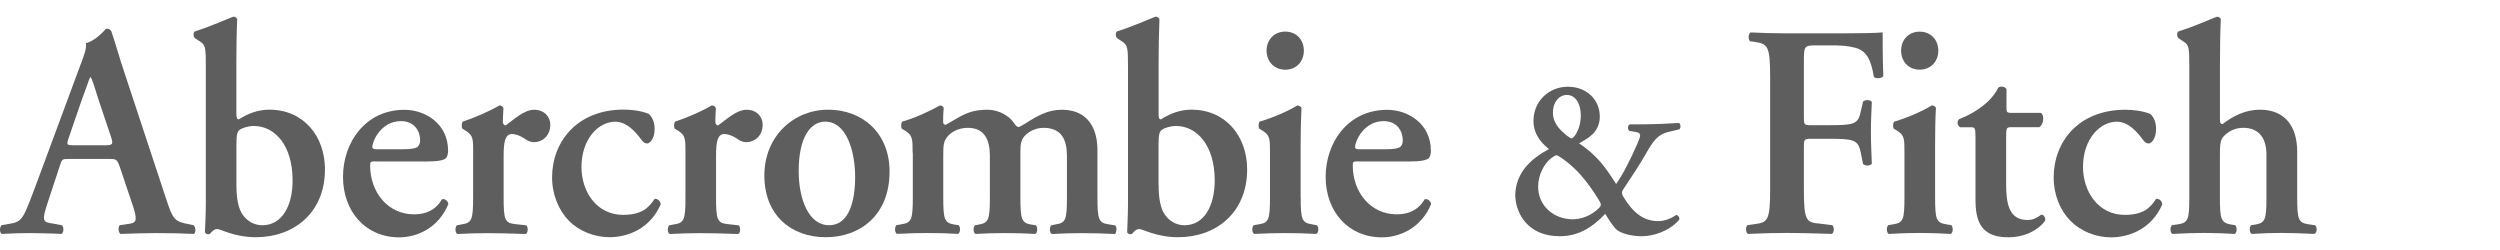 <?xml version="1.0" encoding="UTF-8"?>
<svg xmlns="http://www.w3.org/2000/svg" width="150" height="15" viewBox="0 0 150 15" fill="none">
  <path d="M4.158 9.535C3.705 9.535 3.725 9.535 3.563 10.028L2.846 12.202C2.496 13.275 2.563 13.33 3.213 13.421L3.721 13.515C3.847 13.642 3.827 13.969 3.685 14.036C3.126 14.001 2.551 14.001 1.83 13.985C1.259 13.985 0.712 14.001 0.101 14.036C-0.021 13.949 -0.04 13.677 0.086 13.515L0.609 13.421C1.117 13.342 1.307 13.188 1.574 12.588C1.779 12.119 2.059 11.358 2.425 10.376L4.82 3.911C5.048 3.327 5.206 2.897 5.154 2.585C5.765 2.459 6.344 1.718 6.383 1.718C6.521 1.718 6.604 1.765 6.675 1.86C6.954 2.676 7.183 3.528 7.462 4.345L9.975 11.953C10.377 13.164 10.463 13.295 11.357 13.456L11.617 13.515C11.755 13.642 11.755 13.953 11.637 14.036C10.916 14.001 10.274 13.985 9.364 13.985C8.612 13.985 7.844 14.016 7.234 14.036C7.092 13.949 7.076 13.622 7.183 13.515L7.565 13.456C8.195 13.389 8.246 13.275 8.022 12.498L7.194 10.028C7.021 9.535 6.966 9.535 6.482 9.535H4.154H4.158ZM6.253 8.719C6.738 8.719 6.816 8.68 6.671 8.242L5.938 6.06C5.639 5.106 5.532 4.759 5.442 4.633H5.41C5.339 4.763 5.202 5.212 4.883 6.06L4.15 8.19C3.961 8.715 4.008 8.715 4.434 8.715H6.249L6.253 8.719Z" fill="#5E5E5E"></path>
  <path d="M14.185 6.833C14.185 7.085 14.221 7.16 14.327 7.16C14.886 6.813 15.465 6.58 16.162 6.58C18.206 6.58 19.498 8.158 19.498 10.166C19.498 12.75 17.647 14.233 15.355 14.233C14.067 14.233 13.244 13.744 13.039 13.744C12.834 13.744 12.704 13.905 12.594 14.031C12.563 14.055 12.527 14.055 12.472 14.055C12.405 14.055 12.295 13.98 12.295 13.925C12.295 13.85 12.35 12.888 12.35 12.221V4.036C12.35 2.821 12.334 2.691 11.952 2.458L11.7 2.293C11.598 2.226 11.578 1.93 11.7 1.883C12.362 1.677 13.275 1.295 13.992 1.003C14.098 0.983 14.201 1.066 14.232 1.149C14.197 1.879 14.181 2.999 14.181 3.78V6.829L14.185 6.833ZM14.185 11.081C14.185 11.878 14.291 12.513 14.567 12.892C14.811 13.239 15.233 13.515 15.737 13.515C16.911 13.515 17.556 12.371 17.556 10.825C17.556 8.703 16.477 7.559 15.233 7.559C14.882 7.559 14.516 7.685 14.378 7.791C14.221 7.902 14.185 8.139 14.185 8.754V11.077V11.081Z" fill="#5E5E5E"></path>
  <path d="M22.573 9.681C22.238 9.681 22.207 9.701 22.207 9.918C22.207 11.551 23.286 12.86 24.841 12.86C25.546 12.86 26.121 12.62 26.523 11.957C26.692 11.894 26.889 12.079 26.901 12.245C26.306 13.689 25.015 14.241 23.947 14.241C21.927 14.241 20.58 12.679 20.58 10.612C20.58 8.545 21.927 6.589 24.262 6.589C25.562 6.589 26.885 7.456 26.885 9.034C26.885 9.2 26.866 9.314 26.791 9.448C26.692 9.614 26.287 9.689 25.594 9.689H22.569L22.573 9.681ZM24.176 8.955C24.684 8.955 24.912 8.9 25.034 8.829C25.133 8.75 25.208 8.604 25.208 8.443C25.208 7.792 24.81 7.267 24.054 7.267C22.884 7.267 22.34 8.443 22.34 8.829C22.34 8.896 22.38 8.955 22.589 8.955H24.176Z" fill="#5E5E5E"></path>
  <path d="M28.39 9.161C28.39 8.337 28.39 8.12 27.949 7.848L27.745 7.721C27.689 7.646 27.689 7.394 27.76 7.299C28.513 7.051 29.434 6.644 29.962 6.325C30.068 6.325 30.171 6.38 30.206 6.491C30.186 6.834 30.171 7.141 30.171 7.303C30.171 7.433 30.241 7.524 30.344 7.524C30.884 7.126 31.462 6.585 32.053 6.585C32.644 6.585 33.018 7.003 33.018 7.473C33.018 8.179 32.51 8.53 32.045 8.53C31.868 8.53 31.71 8.471 31.569 8.38C31.132 8.072 30.832 8.041 30.726 8.041C30.328 8.041 30.218 8.455 30.218 9.346V11.831C30.218 13.177 30.289 13.378 30.899 13.445L31.581 13.52C31.703 13.646 31.683 13.973 31.545 14.04C30.497 14.005 29.907 13.989 29.257 13.989C28.682 13.989 28.099 14.005 27.441 14.04C27.307 13.973 27.288 13.646 27.41 13.52L27.717 13.46C28.312 13.374 28.387 13.173 28.387 11.828V9.165L28.39 9.161Z" fill="#5E5E5E"></path>
  <path d="M38.926 6.832C39.155 7.049 39.277 7.337 39.277 7.759C39.277 8.335 38.977 8.607 38.84 8.607C38.714 8.607 38.631 8.572 38.505 8.414C38.123 7.889 37.599 7.302 36.914 7.302C35.921 7.302 34.889 8.319 34.889 10.027C34.889 11.495 35.795 12.891 37.386 12.891C38.521 12.891 38.926 12.457 39.277 11.932C39.434 11.909 39.623 12.039 39.643 12.252C39.017 13.723 37.666 14.232 36.567 14.232C35.642 14.232 34.728 13.85 34.141 13.254C33.531 12.631 33.125 11.688 33.125 10.643C33.125 8.521 34.614 6.576 37.418 6.576C37.926 6.576 38.434 6.643 38.926 6.828V6.832Z" fill="#5E5E5E"></path>
  <path d="M41.128 9.161C41.128 8.337 41.128 8.12 40.695 7.848L40.486 7.721C40.431 7.65 40.431 7.394 40.502 7.299C41.254 7.051 42.184 6.644 42.703 6.325C42.81 6.325 42.916 6.38 42.952 6.491C42.932 6.834 42.92 7.141 42.92 7.303C42.92 7.433 42.987 7.524 43.089 7.524C43.633 7.126 44.208 6.585 44.803 6.585C45.397 6.585 45.76 7.003 45.76 7.473C45.76 8.179 45.255 8.53 44.779 8.53C44.61 8.53 44.448 8.471 44.31 8.38C43.873 8.072 43.57 8.041 43.468 8.041C43.066 8.041 42.963 8.455 42.963 9.346V11.831C42.963 13.177 43.034 13.378 43.645 13.445L44.326 13.52C44.448 13.646 44.432 13.973 44.291 14.04C43.239 14.005 42.648 13.989 41.998 13.989C41.423 13.989 40.844 14.005 40.183 14.04C40.045 13.973 40.029 13.646 40.151 13.52L40.462 13.46C41.053 13.374 41.128 13.173 41.128 11.828V9.165V9.161Z" fill="#5E5E5E"></path>
  <path d="M53.372 10.312C53.372 12.892 51.623 14.233 49.544 14.233C47.464 14.233 45.861 12.908 45.861 10.529C45.861 8.151 47.645 6.581 49.689 6.581C51.733 6.581 53.376 7.961 53.376 10.312H53.372ZM49.756 13.511C50.962 13.511 51.308 12.02 51.308 10.624C51.308 9.097 50.804 7.299 49.512 7.299C48.622 7.299 47.921 8.245 47.921 10.261C47.921 11.91 48.496 13.515 49.756 13.515V13.511Z" fill="#5E5E5E"></path>
  <path d="M54.757 9.161C54.757 8.337 54.757 8.12 54.316 7.848L54.107 7.721C54.056 7.65 54.056 7.394 54.127 7.299C54.895 7.086 55.836 6.644 56.399 6.325C56.517 6.325 56.588 6.396 56.624 6.471C56.588 6.814 56.588 7.161 56.588 7.303C56.588 7.433 56.635 7.473 56.742 7.489C57.604 7.019 58.057 6.585 59.243 6.585C59.991 6.585 60.574 7.003 60.814 7.343C60.916 7.508 61.023 7.619 61.094 7.619C61.164 7.619 61.271 7.564 61.483 7.433C62.303 6.909 62.897 6.585 63.717 6.585C65.186 6.585 65.847 7.595 65.847 9.011V11.828C65.847 13.173 65.918 13.374 66.517 13.46L66.903 13.52C67.056 13.646 66.97 13.973 66.903 14.04C66.154 14.005 65.556 13.989 64.914 13.989C64.335 13.989 63.74 14.005 63.11 14.04C62.968 13.973 62.953 13.646 63.075 13.52L63.358 13.46C63.945 13.374 64.016 13.173 64.016 11.828V9.358C64.016 8.396 63.705 7.67 62.602 7.67C62.098 7.67 61.641 7.938 61.432 8.214C61.263 8.435 61.224 8.652 61.224 9.165V11.828C61.224 13.173 61.294 13.374 61.885 13.476L62.153 13.516C62.275 13.642 62.255 13.969 62.114 14.036C61.503 14.001 60.924 13.985 60.282 13.985C59.703 13.985 59.113 14.001 58.534 14.036C58.392 13.969 58.376 13.642 58.498 13.516L58.723 13.476C59.321 13.37 59.392 13.169 59.392 11.828V9.358C59.392 8.396 59.077 7.67 58.065 7.67C57.47 7.67 57.014 7.962 56.821 8.23C56.612 8.526 56.596 8.684 56.596 9.39V11.823C56.596 13.169 56.663 13.37 57.258 13.472L57.522 13.512C57.64 13.638 57.624 13.965 57.486 14.033C56.872 13.997 56.281 13.981 55.635 13.981C55.06 13.981 54.477 13.997 53.819 14.033C53.682 13.965 53.662 13.638 53.784 13.512L54.103 13.453C54.694 13.366 54.769 13.165 54.769 11.82V9.157L54.757 9.161Z" fill="#5E5E5E"></path>
  <path d="M69.516 6.833C69.516 7.085 69.551 7.16 69.657 7.16C70.217 6.813 70.792 6.58 71.489 6.58C73.533 6.58 74.829 8.162 74.829 10.166C74.829 12.75 72.978 14.233 70.689 14.233C69.39 14.233 68.57 13.744 68.362 13.744C68.153 13.744 68.035 13.905 67.921 14.031C67.889 14.055 67.858 14.055 67.799 14.055C67.736 14.055 67.629 13.98 67.629 13.925C67.629 13.85 67.68 12.888 67.68 12.221V4.036C67.68 2.821 67.661 2.691 67.279 2.458L67.031 2.293C66.928 2.226 66.912 1.93 67.031 1.883C67.7 1.677 68.602 1.295 69.323 1.003C69.429 0.983 69.531 1.066 69.567 1.149C69.535 1.879 69.516 2.999 69.516 3.78V6.829V6.833ZM69.516 11.081C69.516 11.878 69.622 12.513 69.902 12.892C70.142 13.239 70.563 13.515 71.067 13.515C72.237 13.515 72.883 12.371 72.883 10.825C72.883 8.703 71.8 7.559 70.563 7.559C70.213 7.559 69.847 7.685 69.705 7.791C69.551 7.902 69.512 8.139 69.512 8.754V11.077L69.516 11.081Z" fill="#5E5E5E"></path>
  <path d="M78.042 11.823C78.042 13.164 78.113 13.366 78.704 13.456L79.015 13.515C79.141 13.642 79.121 13.969 78.98 14.036C78.334 14.001 77.739 13.985 77.093 13.985C76.518 13.985 75.92 14.001 75.258 14.036C75.112 13.969 75.096 13.642 75.219 13.515L75.534 13.456C76.124 13.37 76.199 13.168 76.199 11.823V9.161C76.199 8.336 76.199 8.119 75.762 7.847L75.553 7.721C75.502 7.65 75.502 7.394 75.573 7.299C76.479 7.031 77.353 6.628 77.841 6.325C77.948 6.34 78.034 6.38 78.09 6.471C78.058 7.07 78.038 7.938 78.038 8.683V11.827L78.042 11.823ZM75.994 3.039C75.994 2.384 76.455 1.895 77.117 1.895C77.778 1.895 78.231 2.384 78.231 3.039C78.231 3.694 77.778 4.183 77.117 4.183C76.455 4.183 75.994 3.69 75.994 3.039Z" fill="#5E5E5E"></path>
  <path d="M81.531 9.681C81.201 9.681 81.165 9.701 81.165 9.918C81.165 11.551 82.248 12.86 83.804 12.86C84.505 12.86 85.084 12.62 85.482 11.957C85.655 11.894 85.852 12.079 85.868 12.245C85.269 13.689 83.981 14.241 82.914 14.241C80.885 14.241 79.539 12.679 79.539 10.612C79.539 8.545 80.885 6.589 83.229 6.589C84.521 6.589 85.852 7.456 85.852 9.034C85.852 9.2 85.832 9.314 85.761 9.448C85.655 9.614 85.249 9.689 84.556 9.689H81.531V9.681ZM83.142 8.955C83.65 8.955 83.879 8.9 83.997 8.829C84.103 8.75 84.166 8.604 84.166 8.443C84.166 7.792 83.768 7.267 83.016 7.267C81.847 7.267 81.307 8.443 81.307 8.829C81.307 8.896 81.335 8.955 81.551 8.955H83.138H83.142Z" fill="#5E5E5E"></path>
  <path d="M95.99 6.967C95.99 8.001 95.195 8.328 94.746 8.6C95.762 9.287 96.262 9.922 96.967 11.042C97.384 10.454 97.849 9.527 98.231 8.644C98.456 8.119 98.507 7.985 98.137 7.918L97.755 7.851C97.632 7.729 97.664 7.516 97.794 7.46H98.519C99.196 7.46 100.437 7.405 100.74 7.378C100.834 7.433 100.87 7.658 100.763 7.76L100.161 7.902C99.472 8.048 99.196 8.446 98.743 9.243C98.428 9.792 97.951 10.537 97.373 11.397C97.29 11.519 97.306 11.649 97.396 11.799C97.951 12.707 98.562 13.267 99.499 13.267C99.87 13.267 100.287 13.105 100.567 12.896C100.7 12.912 100.795 13.05 100.752 13.188C100.106 13.914 99.157 14.174 98.495 14.174C97.873 14.174 97.199 13.996 96.947 13.736C96.762 13.543 96.483 13.117 96.317 12.829C95.443 13.752 94.596 14.174 93.58 14.174C91.678 14.174 90.941 12.813 90.914 11.72C90.941 10.293 91.942 9.48 92.934 8.947C92.733 8.77 92.008 8.226 92.008 7.263C92.008 6.032 92.973 5.204 94.068 5.204C95.246 5.204 95.986 6.029 95.986 6.971L95.99 6.967ZM93.395 9.314C93.328 9.314 93.202 9.397 93.091 9.476C92.642 9.811 92.288 10.509 92.288 11.196C92.288 12.344 93.218 13.156 94.36 13.156C94.947 13.156 95.486 12.908 95.892 12.525C96.093 12.344 96.093 12.261 95.931 12C95.616 11.48 95.25 10.963 94.864 10.521C94.246 9.807 93.466 9.31 93.399 9.31L93.395 9.314ZM93.174 6.75C93.174 7.322 93.493 7.733 94.068 8.178C94.147 8.233 94.253 8.301 94.285 8.301C94.328 8.301 94.391 8.245 94.415 8.233C94.663 7.946 94.848 7.492 94.848 6.92C94.848 6.202 94.517 5.697 94.013 5.697C93.552 5.697 93.174 6.115 93.174 6.75Z" fill="#5E5E5E"></path>
  <path d="M110.498 2.001C111.62 2.001 112.597 1.981 112.959 1.945C112.959 2.344 112.959 3.701 112.999 4.561C112.924 4.702 112.613 4.738 112.436 4.628C112.262 3.574 111.987 3.05 111.325 2.868C110.852 2.742 110.415 2.722 109.856 2.722H108.966C108.233 2.722 108.233 2.762 108.233 3.776V7.026C108.233 7.475 108.245 7.511 108.651 7.511H109.683C111.203 7.511 111.483 7.475 111.64 6.714L111.782 6.099C111.888 5.973 112.219 5.973 112.31 6.115C112.29 6.588 112.254 7.259 112.254 7.929C112.254 8.6 112.294 9.258 112.31 9.822C112.219 9.964 111.888 9.964 111.782 9.838L111.64 9.128C111.483 8.375 111.203 8.327 109.683 8.327H108.651C108.249 8.327 108.233 8.371 108.233 8.824V11.365C108.233 13.294 108.387 13.345 109.21 13.42L109.943 13.511C110.069 13.641 110.049 13.964 109.911 14.035C108.793 14 108.005 13.976 107.241 13.976C106.477 13.976 105.685 13.996 104.878 14.035C104.74 13.964 104.724 13.641 104.842 13.511L105.228 13.455C106.048 13.345 106.209 13.294 106.209 11.365V4.616C106.209 2.687 106.048 2.636 105.228 2.505L105 2.474C104.878 2.344 104.898 2.016 105.035 1.945C105.65 1.977 106.434 2.001 107.202 2.001H110.502H110.498Z" fill="#5E5E5E"></path>
  <path d="M116.106 11.823C116.106 13.164 116.177 13.361 116.764 13.456L117.079 13.511C117.205 13.641 117.185 13.965 117.047 14.036C116.401 14 115.807 13.977 115.161 13.977C114.586 13.977 113.991 13.996 113.326 14.036C113.188 13.965 113.168 13.641 113.294 13.511L113.605 13.456C114.2 13.365 114.267 13.164 114.267 11.823V9.153C114.267 8.328 114.267 8.115 113.834 7.847L113.625 7.721C113.57 7.65 113.57 7.393 113.645 7.303C114.55 7.03 115.425 6.628 115.913 6.32C116.016 6.336 116.106 6.372 116.157 6.466C116.118 7.062 116.106 7.934 116.106 8.679V11.819V11.823ZM114.066 3.039C114.066 2.384 114.519 1.899 115.181 1.899C115.842 1.899 116.299 2.384 116.299 3.039C116.299 3.693 115.846 4.179 115.181 4.179C114.515 4.179 114.066 3.689 114.066 3.039Z" fill="#5E5E5E"></path>
  <path d="M120.7 7.63C120.385 7.63 120.369 7.665 120.369 8.245V11.042C120.369 12.19 120.527 13.199 121.645 13.199C121.996 13.199 122.201 13.077 122.48 12.876C122.634 12.896 122.74 13.041 122.709 13.239C122.358 13.748 121.555 14.237 120.491 14.237C118.829 14.237 118.53 13.239 118.53 11.969V8.284C118.53 7.649 118.499 7.634 118.219 7.634H117.605C117.431 7.539 117.4 7.247 117.557 7.145C118.152 6.912 118.554 6.667 118.94 6.375C119.27 6.123 119.66 5.744 119.901 5.251C120.058 5.149 120.302 5.2 120.389 5.342V6.431C120.389 6.722 120.389 6.774 120.716 6.774H122.449C122.559 6.833 122.594 6.971 122.594 7.152C122.575 7.373 122.5 7.535 122.362 7.63H120.704H120.7Z" fill="#5E5E5E"></path>
  <path d="M129.018 6.833C129.246 7.05 129.364 7.334 129.364 7.756C129.364 8.332 129.073 8.608 128.927 8.608C128.809 8.608 128.718 8.577 128.596 8.411C128.214 7.886 127.686 7.303 127.009 7.303C126.013 7.303 124.981 8.312 124.981 10.024C124.981 11.488 125.894 12.892 127.482 12.892C128.616 12.892 129.021 12.458 129.368 11.93C129.53 11.91 129.723 12.04 129.738 12.261C129.104 13.728 127.761 14.241 126.662 14.241C125.733 14.241 124.823 13.858 124.232 13.255C123.614 12.636 123.22 11.697 123.22 10.644C123.22 8.518 124.705 6.585 127.521 6.585C128.029 6.585 128.533 6.652 129.021 6.837L129.018 6.833Z" fill="#5E5E5E"></path>
  <path d="M133.194 7.141C133.194 7.358 133.229 7.444 133.355 7.444C133.965 6.971 134.718 6.581 135.592 6.581C137.093 6.581 137.833 7.575 137.833 9.113V11.823C137.833 13.164 137.9 13.361 138.495 13.456L138.896 13.511C139.05 13.641 139.03 13.965 138.857 14.036C138.128 14 137.53 13.976 136.88 13.976C136.309 13.976 135.71 13.996 135.1 14.036C134.962 13.965 134.946 13.641 135.064 13.511L135.328 13.472C135.919 13.369 135.986 13.168 135.986 11.827V9.267C135.986 8.395 135.62 7.669 134.592 7.669C134.013 7.669 133.615 7.961 133.402 8.198C133.213 8.415 133.194 8.687 133.194 9.393V11.827C133.194 13.168 133.264 13.365 133.863 13.472L134.115 13.511C134.241 13.641 134.221 13.965 134.084 14.036C133.469 14 132.878 13.976 132.237 13.976C131.673 13.976 131.079 13.996 130.346 14.036C130.208 13.965 130.189 13.641 130.315 13.511L130.697 13.456C131.291 13.365 131.358 13.164 131.358 11.823V4.036C131.358 2.814 131.343 2.687 130.957 2.459L130.712 2.293C130.61 2.218 130.594 1.93 130.712 1.883C131.398 1.678 132.288 1.295 133.005 1.007C133.107 0.987 133.213 1.062 133.249 1.149C133.213 1.883 133.198 2.999 133.198 3.784V7.145L133.194 7.141Z" fill="#5E5E5E"></path>
</svg>
